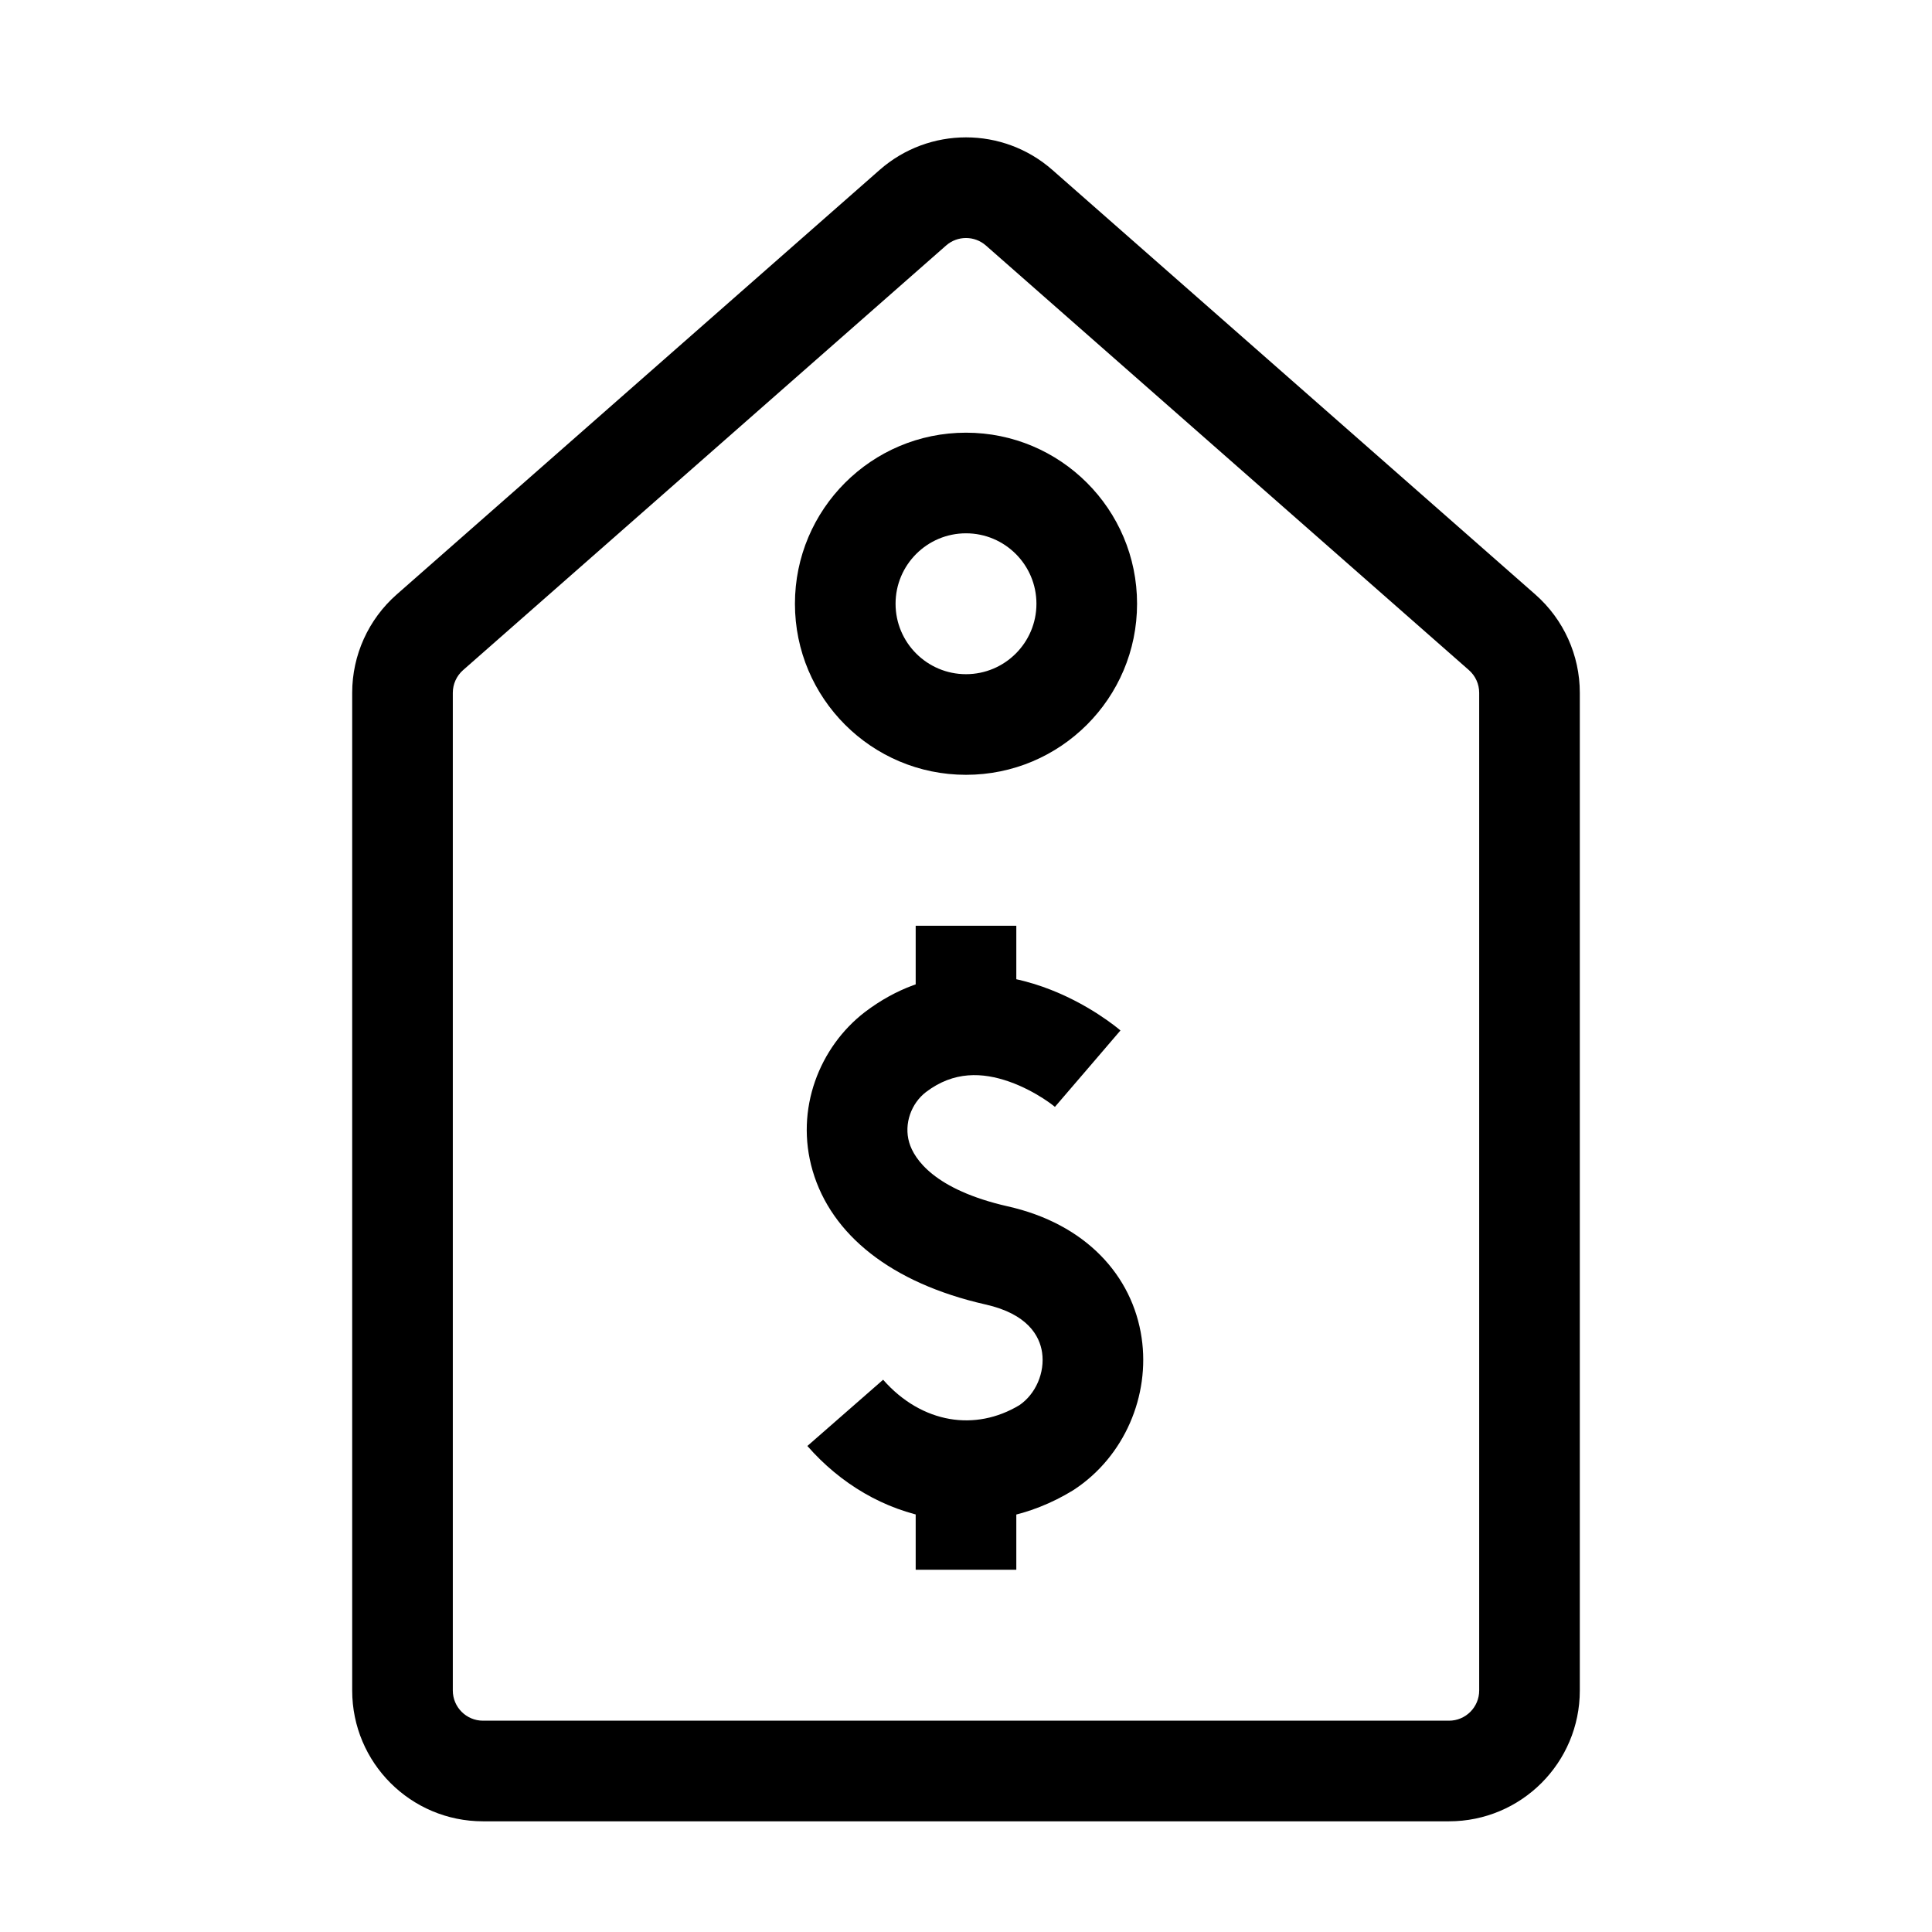 <svg width="48" height="48" viewBox="0 0 48 48" xmlns="http://www.w3.org/2000/svg">
<path fill-rule="evenodd" clip-rule="evenodd" d="M24.495 6.1C24.212 5.851 23.788 5.851 23.505 6.1L11.505 16.649C11.343 16.791 11.25 16.997 11.25 17.212V42C11.25 42.414 11.586 42.75 12 42.75H36C36.414 42.75 36.75 42.414 36.75 42V17.212C36.75 16.997 36.657 16.791 36.495 16.649L24.495 6.1ZM21.854 4.222C23.081 3.143 24.919 3.143 26.146 4.222L38.146 14.771C38.848 15.389 39.25 16.278 39.25 17.212V42C39.25 43.795 37.795 45.25 36 45.25H12C10.205 45.25 8.75 43.795 8.75 42V17.212C8.75 16.278 9.152 15.389 9.854 14.771L21.854 4.222Z"/>
<path fill-rule="evenodd" clip-rule="evenodd" d="M24 13.25C23.034 13.25 22.25 14.034 22.25 15C22.25 15.966 23.034 16.75 24 16.75C24.966 16.75 25.75 15.966 25.75 15C25.75 14.034 24.966 13.25 24 13.25ZM19.75 15C19.75 12.653 21.653 10.75 24 10.75C26.347 10.75 28.25 12.653 28.25 15C28.25 17.347 26.347 19.25 24 19.25C21.653 19.25 19.75 17.347 19.75 15Z"/>
<path fill-rule="evenodd" clip-rule="evenodd" d="M22.75 25.462V23H25.25V25.462H22.75Z"/>
<path fill-rule="evenodd" clip-rule="evenodd" d="M22.75 39V36.538H25.25V39H22.75Z"/>
<path fill-rule="evenodd" clip-rule="evenodd" d="M27.837 25.602C27.838 25.602 27.838 25.602 27.024 26.551C26.209 27.499 26.209 27.499 26.21 27.499L26.21 27.5L26.212 27.501L26.214 27.503C26.214 27.503 26.214 27.503 26.215 27.503L26.207 27.498C26.198 27.49 26.181 27.476 26.155 27.457C26.105 27.418 26.024 27.36 25.92 27.292C25.706 27.155 25.412 26.992 25.074 26.873C24.41 26.64 23.698 26.605 23.004 27.133C22.642 27.412 22.452 27.918 22.589 28.385C22.711 28.801 23.22 29.557 25.031 29.97C26.978 30.405 28.136 31.695 28.363 33.235C28.576 34.673 27.938 36.185 26.688 37.008C26.676 37.016 26.665 37.023 26.654 37.03C25.6 37.675 24.378 37.925 23.169 37.717C21.964 37.509 20.881 36.865 20.059 35.925L21.941 34.279C22.42 34.827 23.004 35.151 23.594 35.253C24.174 35.353 24.777 35.242 25.328 34.91C25.731 34.635 25.964 34.102 25.89 33.6C25.83 33.195 25.536 32.644 24.483 32.409L24.479 32.408L24.479 32.408C22.14 31.876 20.655 30.677 20.19 29.088C19.74 27.551 20.369 26.006 21.482 25.149L21.486 25.146L21.486 25.146C23.071 23.938 24.748 24.109 25.903 24.515C26.475 24.716 26.948 24.981 27.275 25.192C27.44 25.299 27.573 25.394 27.668 25.466C27.716 25.503 27.754 25.533 27.783 25.556C27.797 25.568 27.809 25.578 27.818 25.585L27.83 25.596L27.835 25.599L27.837 25.601L27.837 25.602Z"/>
</svg>
